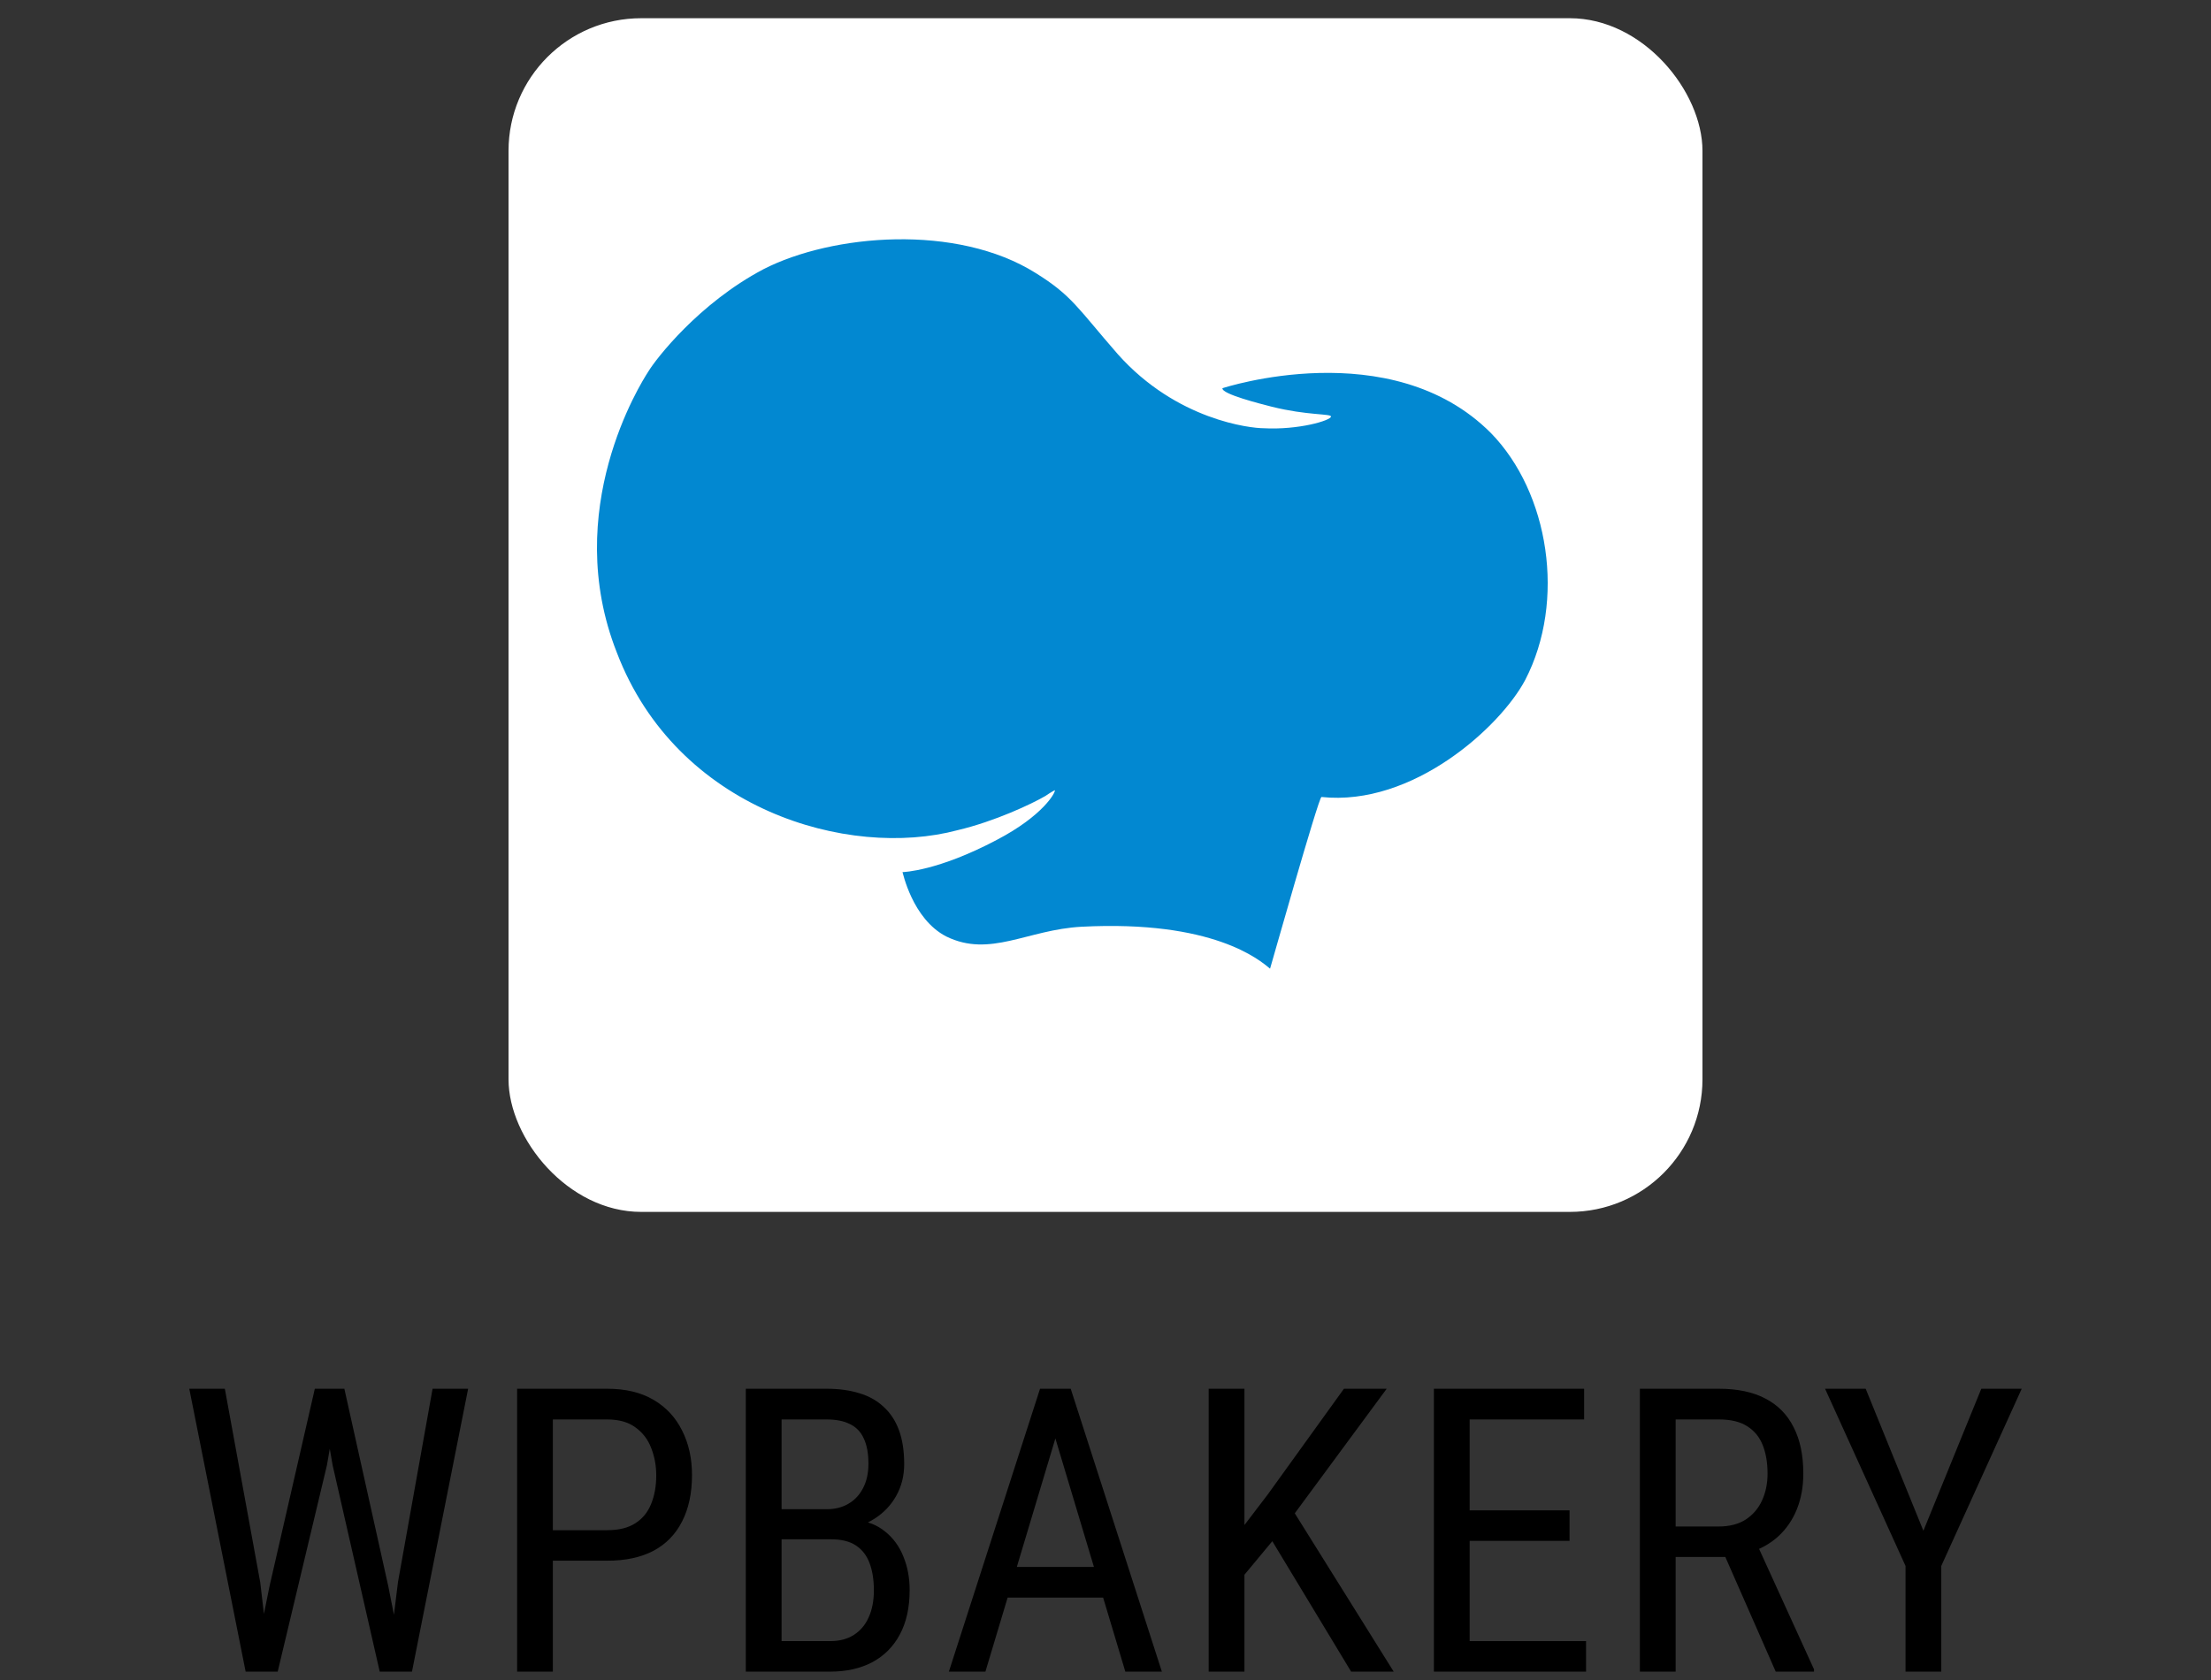 <svg width="100" height="76" viewBox="0 0 100 76" fill="none" xmlns="http://www.w3.org/2000/svg">
<rect x="0" y="0" width="100" height="76" fill="#333333" stroke="none"/>
<rect x="23" y="0.824" width="54" height="54" rx="6" fill="white"/>
<path d="M46.848 12.355C48.484 13.37 48.743 13.943 50.552 16.018C53.222 19.019 56.581 19.372 57.141 19.372C58.734 19.46 60.199 19.019 60.199 18.842C60.199 18.71 59.122 18.798 57.528 18.401C57.012 18.268 55.246 17.827 55.289 17.562C55.289 17.562 62.912 15.047 67.434 19.592C70.061 22.285 70.836 27.183 68.984 30.758C67.864 32.876 63.902 36.495 59.768 36.054C59.639 36.054 57.399 43.998 57.442 43.821C56.969 43.424 54.858 41.615 48.915 41.924C46.46 42.056 44.781 43.336 42.8 42.365C41.249 41.571 40.819 39.408 40.819 39.452C40.862 39.452 42.412 39.408 45.082 37.996C47.193 36.892 47.752 35.833 47.709 35.745C47.709 35.745 47.537 35.833 47.279 36.01C46.676 36.363 44.996 37.157 43.317 37.554C38.364 38.878 30.612 36.628 27.899 29.522C25.358 23.079 28.976 17.342 29.32 16.812C29.665 16.238 31.603 13.723 34.531 12.178C37.632 10.589 43.273 10.104 46.848 12.355Z" fill="#0288D1"/>
<path d="M84.382 62.824L86.992 69.249L89.611 62.824H91.439L87.801 70.84V75.621H86.184V70.84L82.545 62.824H84.382Z" fill="black"/>
<path d="M74.169 62.824H77.747C78.579 62.824 79.276 62.971 79.838 63.264C80.407 63.557 80.835 63.99 81.122 64.564C81.415 65.133 81.561 65.833 81.561 66.665C81.561 67.251 81.464 67.787 81.271 68.273C81.078 68.754 80.796 69.164 80.427 69.504C80.058 69.838 79.61 70.087 79.082 70.251L78.643 70.436H75.453L75.435 69.056H77.729C78.221 69.056 78.631 68.95 78.96 68.739C79.288 68.522 79.534 68.232 79.698 67.869C79.862 67.506 79.944 67.105 79.944 66.665C79.944 66.173 79.871 65.742 79.724 65.373C79.578 65.004 79.343 64.72 79.021 64.52C78.705 64.315 78.28 64.213 77.747 64.213H75.787V75.621H74.169V62.824ZM80.313 75.621L77.764 69.82L79.443 69.811L82.044 75.516V75.621H80.313Z" fill="black"/>
<path d="M71.735 74.241V75.621H66.18V74.241H71.735ZM66.47 62.824V75.621H64.853V62.824H66.47ZM70.988 68.326V69.706H66.18V68.326H70.988ZM71.647 62.824V64.213H66.18V62.824H71.647Z" fill="black"/>
<path d="M56.284 62.824V75.621H54.667V62.824H56.284ZM62.718 62.824L58.315 68.792L55.739 71.894L55.449 70.084L57.339 67.606L60.784 62.824H62.718ZM61.109 75.621L57.339 69.381L58.297 68.036L63.034 75.621H61.109Z" fill="black"/>
<path d="M48.067 63.958L44.569 75.621H42.916L47.039 62.824H48.076L48.067 63.958ZM50.897 75.621L47.399 63.958L47.381 62.824H48.427L52.549 75.621H50.897ZM50.897 70.884V72.272H44.727V70.884H50.897Z" fill="black"/>
<path d="M37.608 69.636H35.007L34.989 68.273H37.406C37.77 68.273 38.092 68.191 38.373 68.027C38.654 67.863 38.874 67.629 39.032 67.324C39.196 67.014 39.278 66.644 39.278 66.217C39.278 65.748 39.208 65.367 39.067 65.074C38.933 64.775 38.725 64.559 38.443 64.424C38.168 64.283 37.816 64.213 37.389 64.213H35.35V75.621H33.732V62.824H37.389C37.94 62.824 38.432 62.892 38.865 63.026C39.299 63.155 39.665 63.36 39.964 63.642C40.269 63.917 40.5 64.269 40.658 64.696C40.816 65.124 40.895 65.637 40.895 66.234C40.895 66.762 40.775 67.239 40.535 67.667C40.301 68.089 39.973 68.435 39.551 68.704C39.129 68.974 38.643 69.147 38.092 69.223L37.608 69.636ZM37.547 75.621H34.339L35.279 74.241H37.547C37.969 74.241 38.326 74.147 38.619 73.96C38.912 73.772 39.135 73.509 39.287 73.169C39.445 72.823 39.524 72.416 39.524 71.947C39.524 71.473 39.46 71.062 39.331 70.717C39.202 70.371 38.997 70.105 38.716 69.917C38.435 69.73 38.065 69.636 37.608 69.636H35.525L35.543 68.273H38.355L38.716 68.766C39.243 68.818 39.685 68.994 40.043 69.293C40.406 69.586 40.679 69.961 40.86 70.418C41.048 70.875 41.142 71.379 41.142 71.93C41.142 72.727 40.992 73.4 40.693 73.951C40.4 74.496 39.984 74.912 39.445 75.199C38.906 75.481 38.273 75.621 37.547 75.621Z" fill="black"/>
<path d="M27.466 70.603H24.671V69.223H27.466C27.993 69.223 28.418 69.117 28.74 68.906C29.068 68.695 29.306 68.402 29.452 68.027C29.605 67.652 29.681 67.225 29.681 66.744C29.681 66.305 29.605 65.892 29.452 65.505C29.306 65.118 29.068 64.808 28.74 64.573C28.418 64.333 27.993 64.213 27.466 64.213H25.005V75.621H23.388V62.824H27.466C28.292 62.824 28.989 62.991 29.558 63.325C30.126 63.659 30.557 64.122 30.85 64.714C31.148 65.3 31.298 65.971 31.298 66.727C31.298 67.547 31.148 68.247 30.85 68.827C30.557 69.407 30.126 69.85 29.558 70.154C28.989 70.453 28.292 70.603 27.466 70.603Z" fill="black"/>
<path d="M12.191 71.754L14.239 62.824H15.39L14.784 66.296L12.56 75.621H11.409L12.191 71.754ZM10.169 62.824L11.769 71.578L12.244 75.621H11.11L8.561 62.824H10.169ZM18 71.569L19.565 62.824H21.173L18.633 75.621H17.5L18 71.569ZM15.575 62.824L17.561 71.754L18.326 75.621H17.174L15.047 66.296L14.441 62.824H15.575Z" fill="black"/>
</svg>
